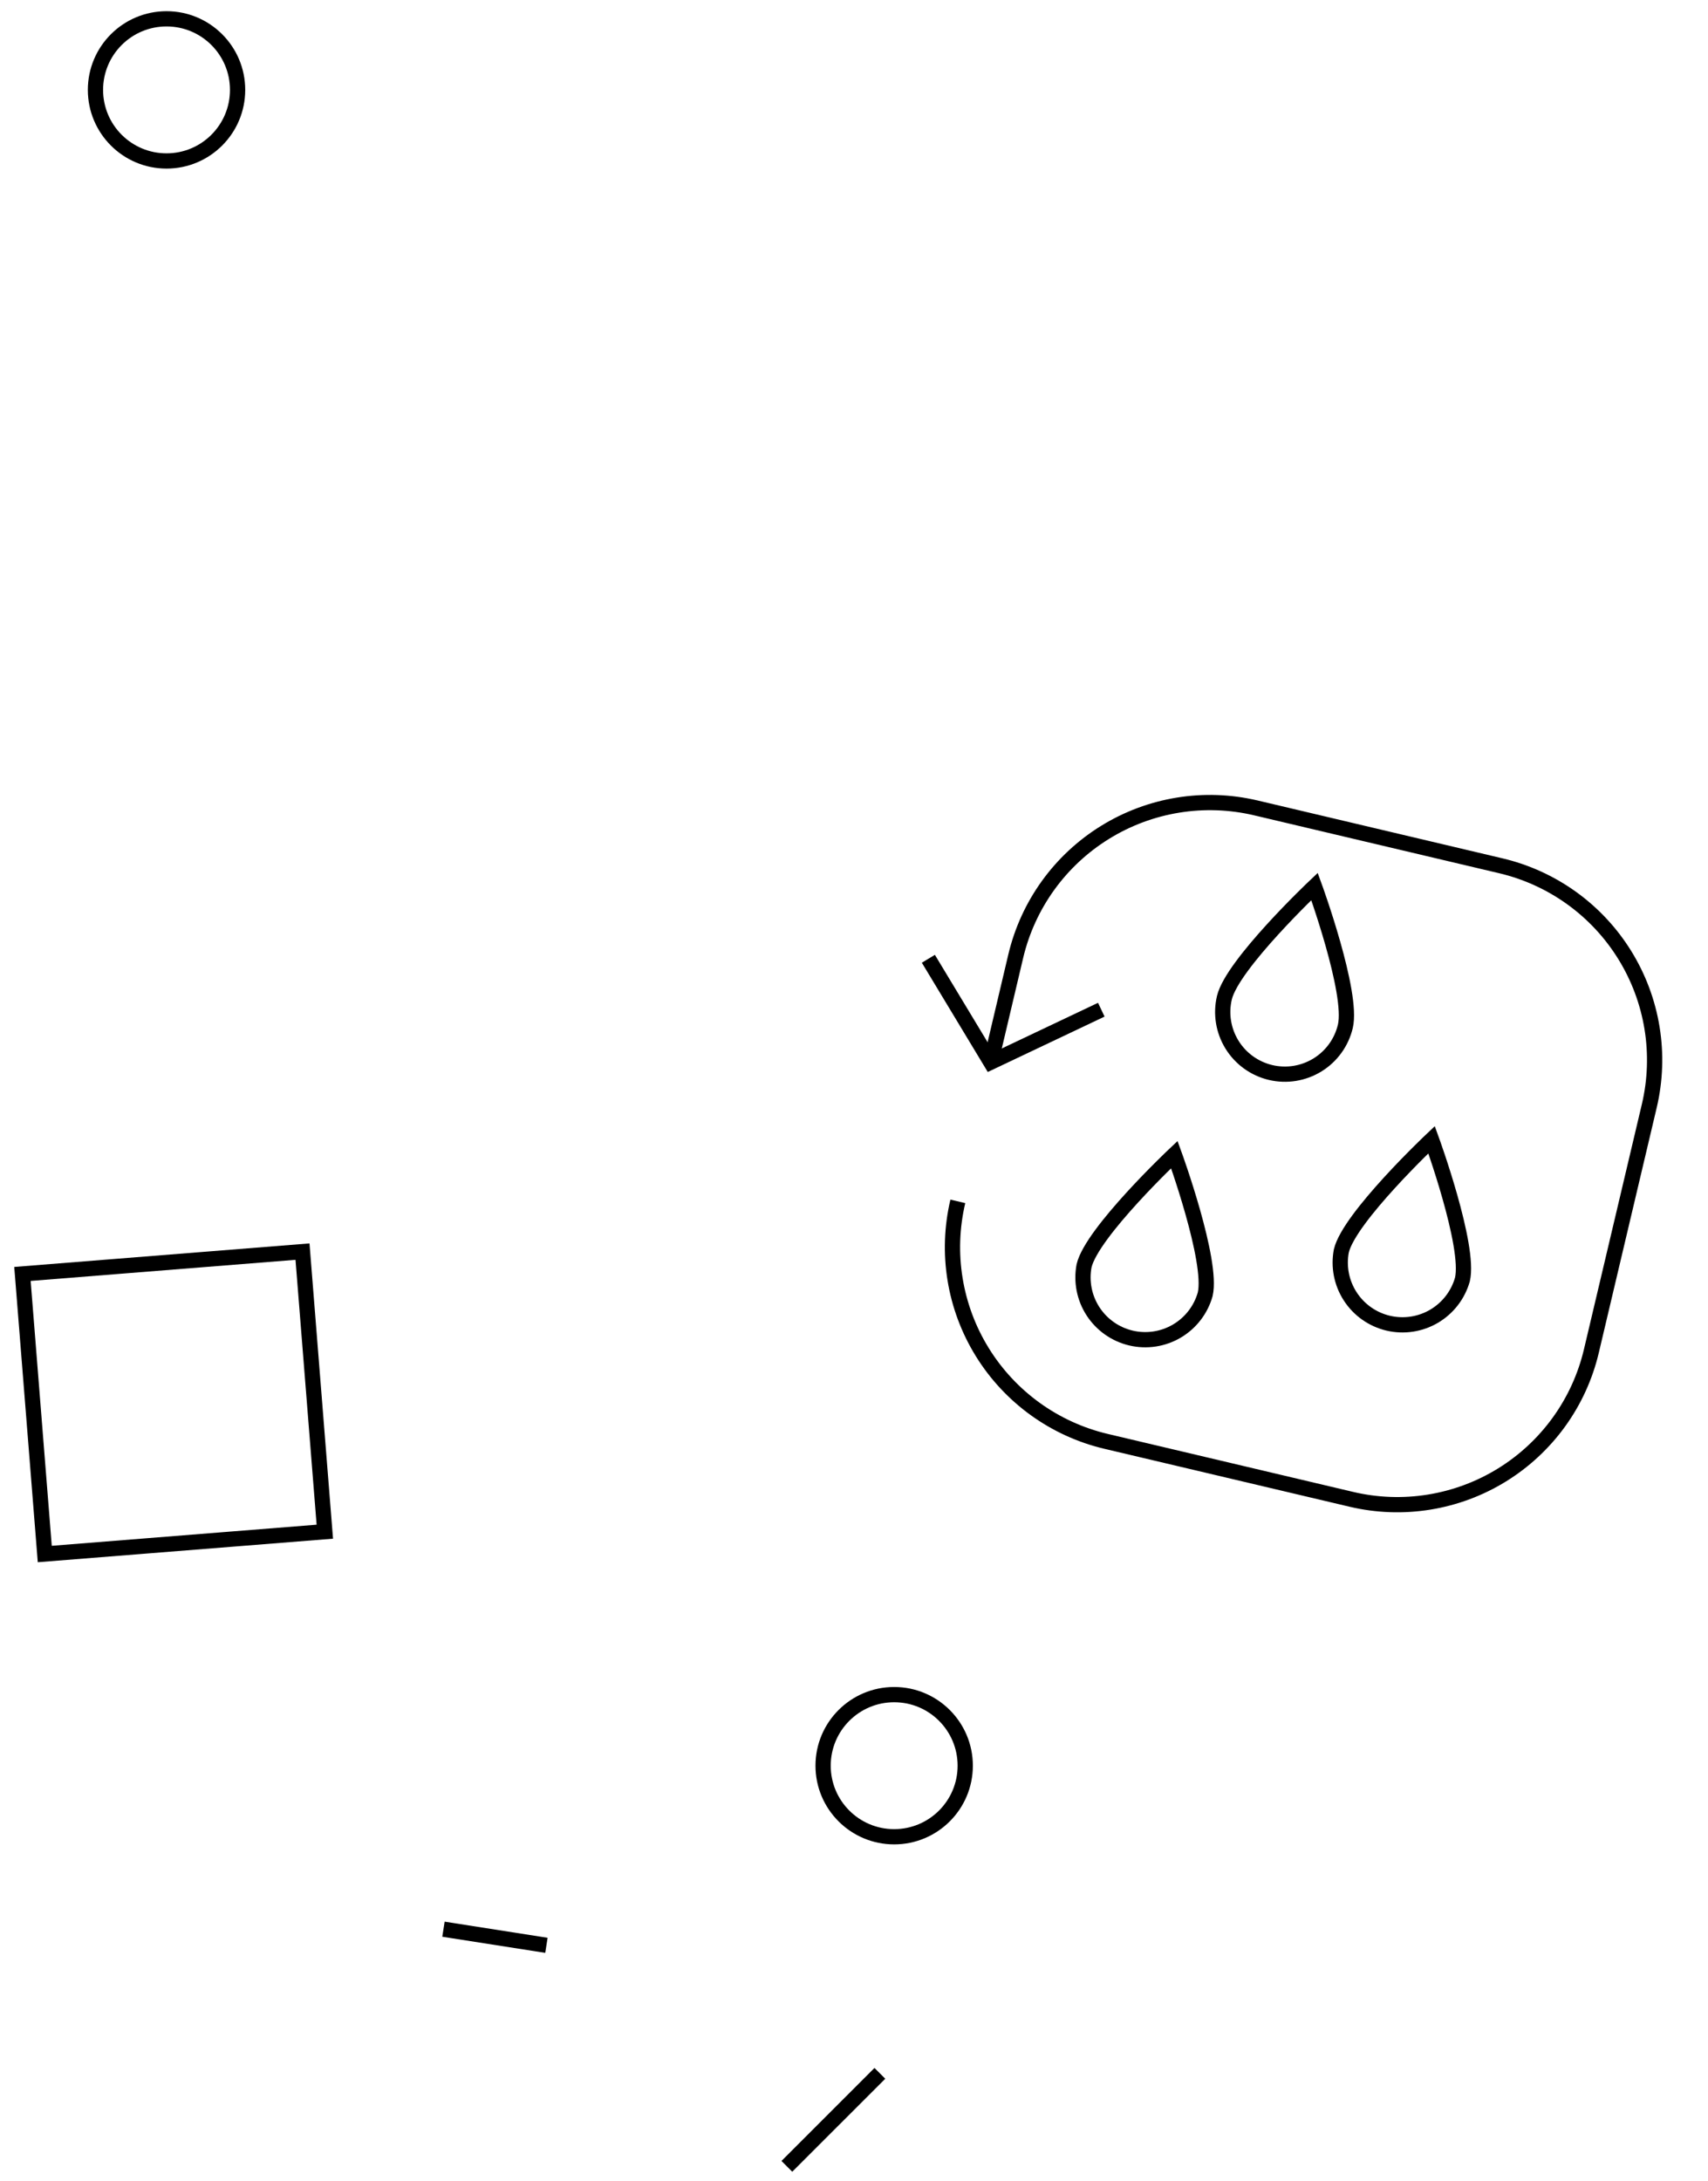 <?xml version="1.0" encoding="UTF-8"?> <svg xmlns="http://www.w3.org/2000/svg" width="112" height="143" viewBox="0 0 112 143" fill="none"> <rect x="19.836" y="82.065" width="18.422" height="18.422" transform="rotate(85.444 19.836 82.065)" stroke="black"></rect> <path d="M35.831 127.549L29.08 126.492" stroke="black"></path> <circle cx="10.92" cy="5.894" r="4.66" stroke="black"></circle> <circle cx="58.634" cy="115.771" r="4.66" stroke="black"></circle> <path d="M51.597 142.041L57.696 135.943" stroke="black"></path> <path d="M64.935 69.772L66.607 62.692C67.407 59.317 69.513 56.397 72.464 54.575C75.414 52.752 78.968 52.175 82.344 52.97L98.414 56.767C100.087 57.161 101.666 57.881 103.06 58.885C104.455 59.89 105.638 61.159 106.542 62.62C107.446 64.082 108.054 65.707 108.33 67.404C108.606 69.1 108.545 70.834 108.151 72.507L104.352 88.585C103.957 90.258 103.236 91.837 102.23 93.231C101.224 94.624 99.954 95.806 98.491 96.709C97.028 97.612 95.401 98.217 93.704 98.49C92.007 98.764 90.273 98.7 88.601 98.303L72.53 94.506C69.154 93.709 66.234 91.603 64.41 88.651C62.587 85.7 62.011 82.146 62.809 78.77" stroke="black" stroke-miterlimit="10"></path> <path d="M60.876 62.864L64.966 69.642L72.216 66.203" stroke="black" stroke-miterlimit="10"></path> <path d="M88.22 67.291C87.972 68.343 87.316 69.254 86.396 69.822C85.476 70.39 84.369 70.569 83.317 70.321C82.265 70.072 81.355 69.416 80.787 68.496C80.219 67.577 80.039 66.469 80.288 65.417C80.815 63.219 86.198 58.125 86.198 58.125C86.198 58.125 88.74 65.091 88.22 67.291Z" stroke="black" stroke-miterlimit="10"></path> <path d="M95.896 83.894C95.609 84.907 94.943 85.769 94.036 86.303C93.129 86.836 92.052 86.998 91.028 86.757C90.004 86.515 89.113 85.887 88.541 85.004C87.968 84.121 87.759 83.052 87.956 82.019C88.474 79.826 93.874 74.728 93.874 74.728C93.874 74.728 96.414 81.702 95.896 83.894Z" stroke="black" stroke-miterlimit="10"></path> <path d="M79.028 84.868C78.741 85.881 78.075 86.743 77.168 87.277C76.261 87.81 75.184 87.972 74.16 87.731C73.136 87.489 72.245 86.861 71.672 85.978C71.1 85.096 70.891 84.026 71.087 82.993C71.605 80.8 77.006 75.702 77.006 75.702C77.006 75.702 79.546 82.676 79.028 84.868Z" stroke="black" stroke-miterlimit="10"></path> </svg> 